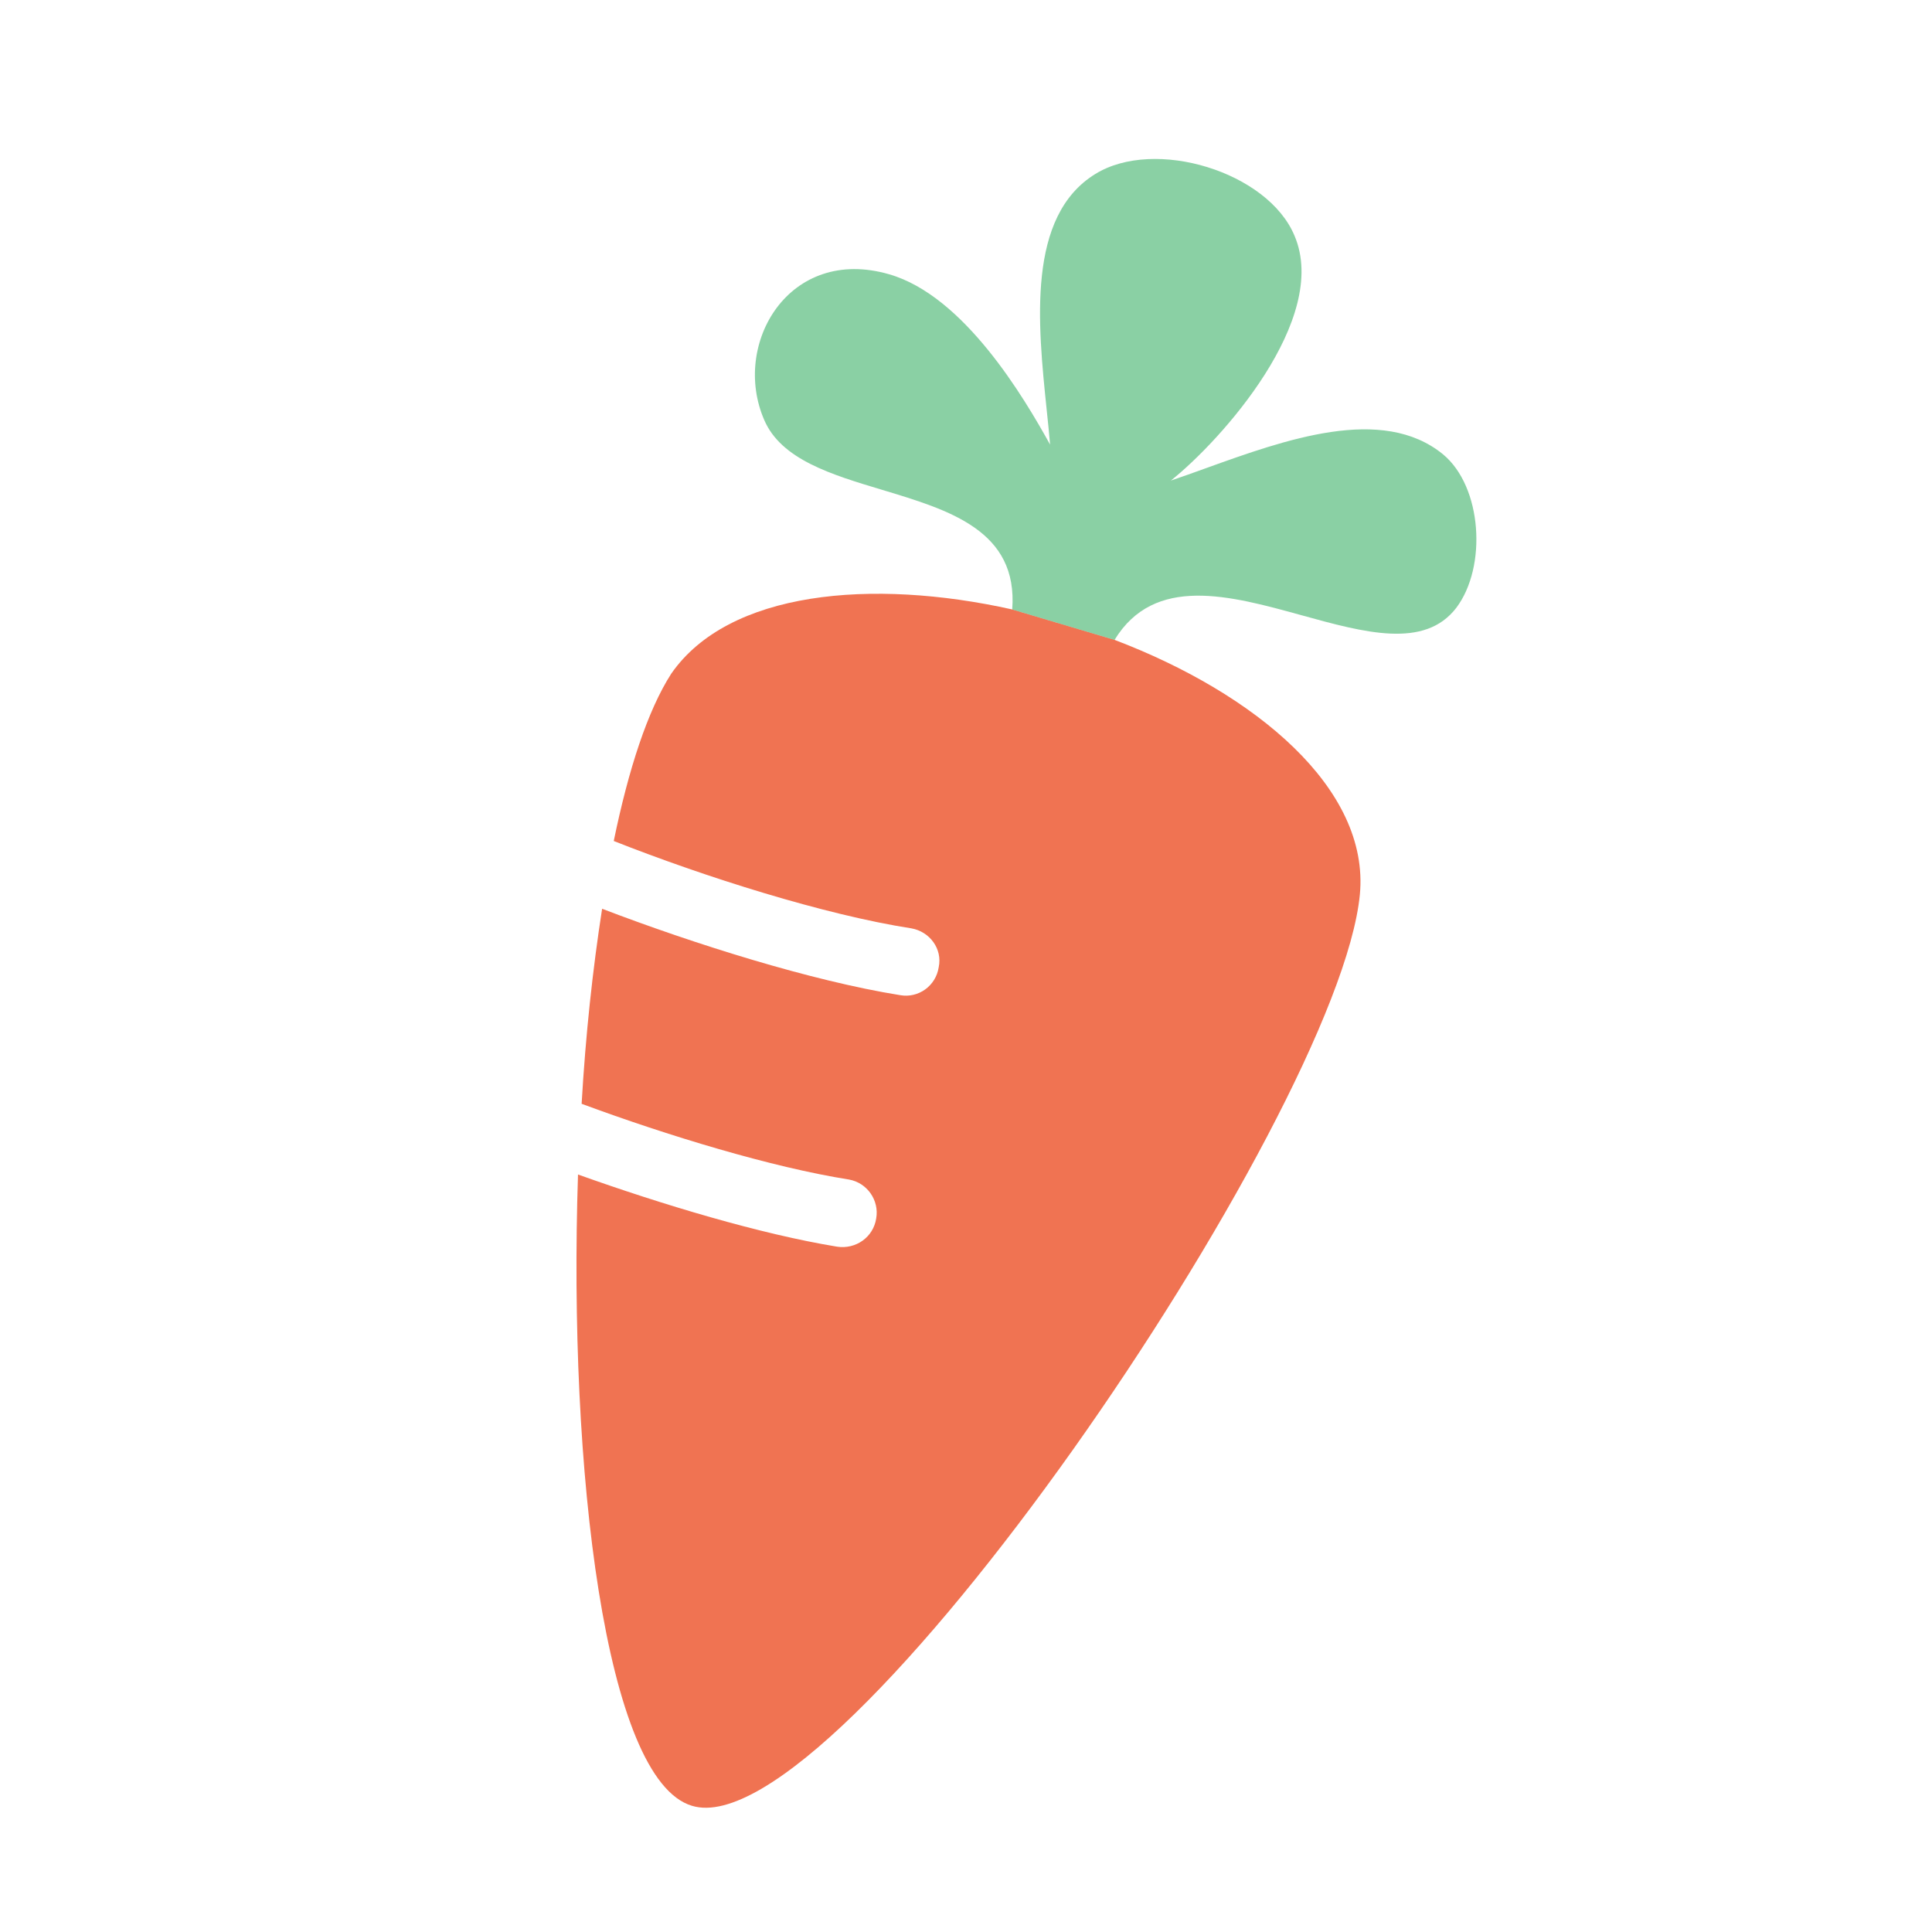 <svg width="40" height="40" viewBox="0 0 40 40" fill="none" xmlns="http://www.w3.org/2000/svg">
<g id="logo">
<path id="Vector" opacity="0.8" fill-rule="evenodd" clip-rule="evenodd" d="M28.154 18.525C27.707 23.106 17.358 38.314 14.326 37.387C12.525 36.849 11.765 30.419 11.967 24.317C13.723 24.944 15.745 25.551 17.33 25.811C17.719 25.87 18.082 25.615 18.141 25.225C18.207 24.85 17.952 24.487 17.577 24.421C15.978 24.168 13.811 23.508 12.042 22.853C12.123 21.438 12.272 20.06 12.466 18.815C14.353 19.537 16.796 20.309 18.638 20.604C19.013 20.67 19.376 20.414 19.435 20.025C19.516 19.643 19.246 19.287 18.871 19.221C17.07 18.941 14.586 18.154 12.707 17.412C13.013 15.926 13.409 14.708 13.898 13.947C15.082 12.241 18.036 11.966 20.957 12.618L23.076 13.248C25.985 14.354 28.367 16.325 28.154 18.525Z" fill="#EC5027"/>
<path id="Vector_2" opacity="0.5" fill-rule="evenodd" clip-rule="evenodd" d="M20.957 12.618L23.076 13.248C23.901 11.897 25.463 12.328 26.954 12.74C28.251 13.098 29.495 13.442 30.152 12.583C30.79 11.735 30.688 10.077 29.876 9.406C28.619 8.378 26.61 9.102 24.963 9.695C24.713 9.785 24.471 9.873 24.241 9.95C25.283 9.12 27.537 6.605 26.802 4.882C26.252 3.555 23.905 2.841 22.676 3.603C21.256 4.478 21.486 6.703 21.671 8.489C21.697 8.737 21.722 8.978 21.741 9.205C21.203 8.233 19.962 6.126 18.41 5.679C16.339 5.078 15.139 7.118 15.822 8.694C16.174 9.514 17.213 9.826 18.265 10.142C19.661 10.562 21.081 10.989 20.957 12.618Z" fill="#16A34A"/>
</g>
</svg>
